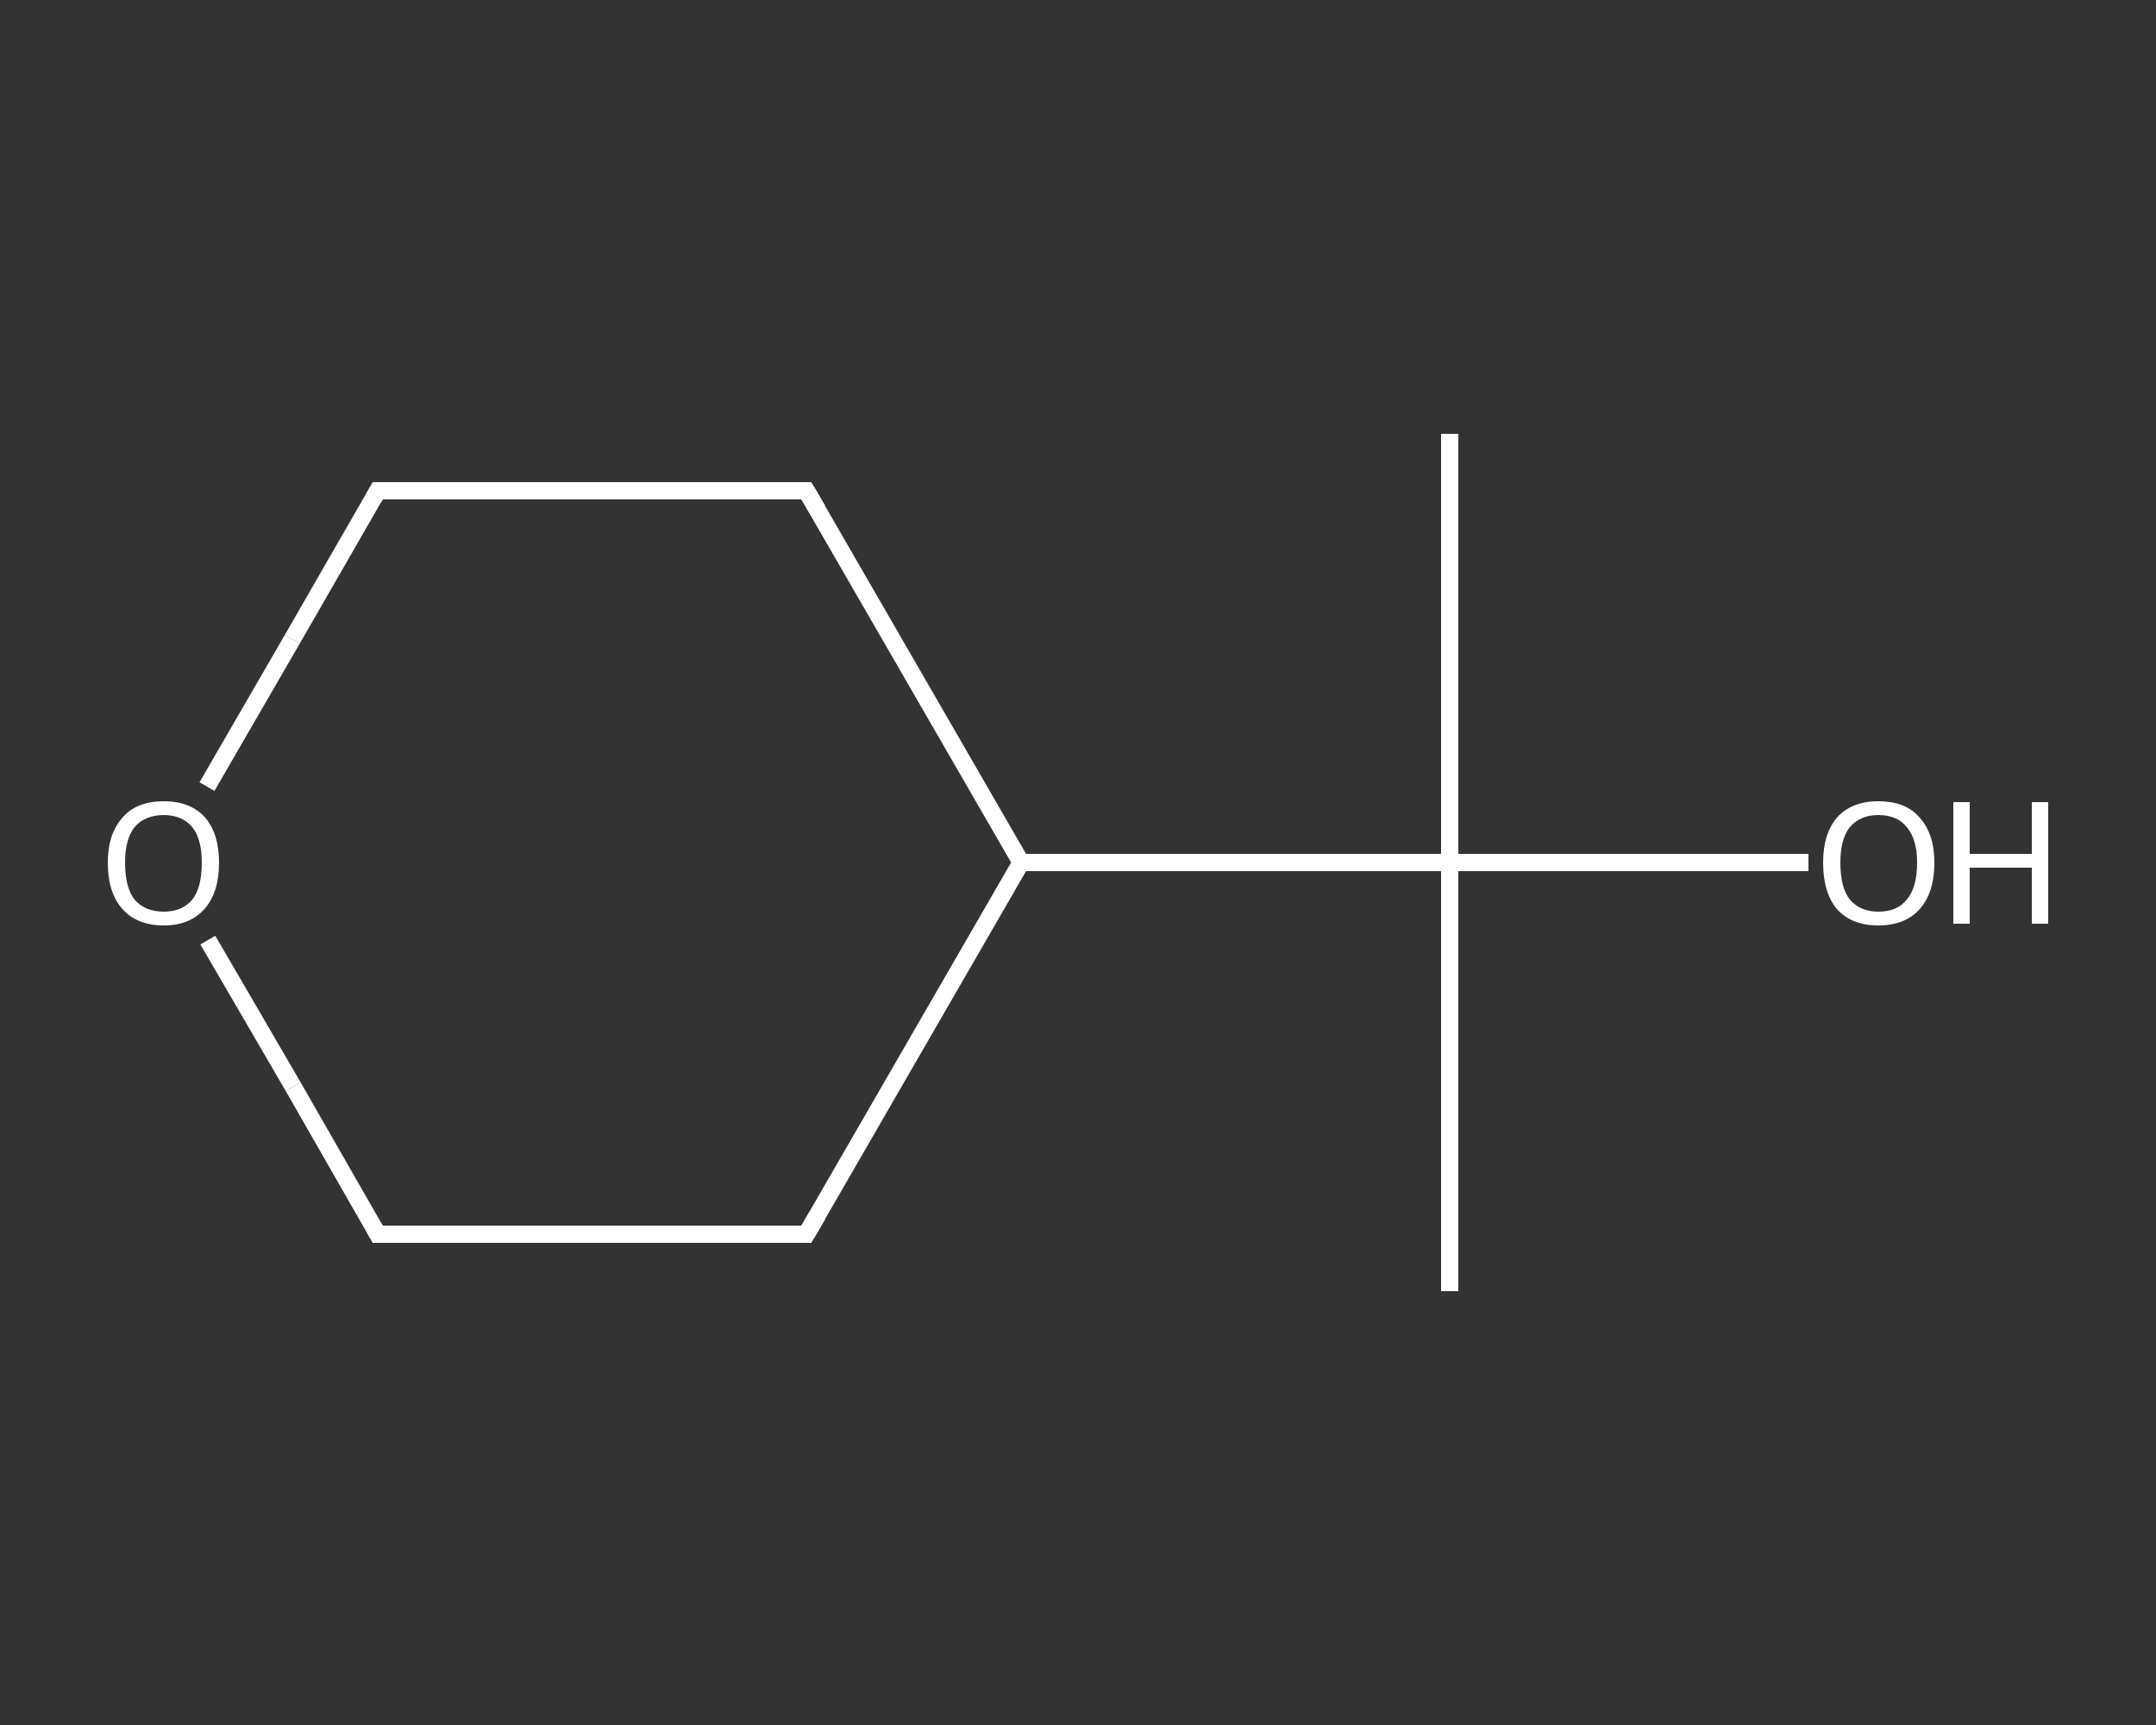 <?xml version='1.0' encoding='iso-8859-1'?>
<svg version='1.1' baseProfile='full'
              xmlns='http://www.w3.org/2000/svg'
                      xmlns:rdkit='http://www.rdkit.org/xml'
                      xmlns:xlink='http://www.w3.org/1999/xlink'
                  xml:space='preserve'
width='250px' height='200px' viewBox='0 0 250 200'>
<rect x="0" y="0" width="250" height="200" fill="#333333" stroke="none"/>
<!-- END OF HEADER -->
<rect style='opacity:1.0;fill:transparent;stroke:none' width='250.0' height='200.0' x='0.0' y='0.0'> </rect>
<path class='bond-0 atom-0 atom-1' d='M 168.1,50.3 L 168.1,100.0' style='fill:none;fill-rule:evenodd;stroke:#FFFFFF;stroke-width:2.0px;stroke-linecap:butt;stroke-linejoin:miter;stroke-opacity:1' />
<path class='bond-1 atom-1 atom-2' d='M 168.1,100.0 L 168.1,149.7' style='fill:none;fill-rule:evenodd;stroke:#FFFFFF;stroke-width:2.0px;stroke-linecap:butt;stroke-linejoin:miter;stroke-opacity:1' />
<path class='bond-2 atom-1 atom-3' d='M 168.1,100.0 L 188.9,100.0' style='fill:none;fill-rule:evenodd;stroke:#FFFFFF;stroke-width:2.0px;stroke-linecap:butt;stroke-linejoin:miter;stroke-opacity:1' />
<path class='bond-2 atom-1 atom-3' d='M 188.9,100.0 L 209.7,100.0' style='fill:none;fill-rule:evenodd;stroke:#FFFFFF;stroke-width:2.0px;stroke-linecap:butt;stroke-linejoin:miter;stroke-opacity:1' />
<path class='bond-3 atom-1 atom-4' d='M 168.1,100.0 L 118.4,100.0' style='fill:none;fill-rule:evenodd;stroke:#FFFFFF;stroke-width:2.0px;stroke-linecap:butt;stroke-linejoin:miter;stroke-opacity:1' />
<path class='bond-4 atom-4 atom-5' d='M 118.4,100.0 L 93.5,143.1' style='fill:none;fill-rule:evenodd;stroke:#FFFFFF;stroke-width:2.0px;stroke-linecap:butt;stroke-linejoin:miter;stroke-opacity:1' />
<path class='bond-5 atom-5 atom-6' d='M 93.5,143.1 L 43.8,143.1' style='fill:none;fill-rule:evenodd;stroke:#FFFFFF;stroke-width:2.0px;stroke-linecap:butt;stroke-linejoin:miter;stroke-opacity:1' />
<path class='bond-6 atom-6 atom-7' d='M 43.8,143.1 L 34.0,126.0' style='fill:none;fill-rule:evenodd;stroke:#FFFFFF;stroke-width:2.0px;stroke-linecap:butt;stroke-linejoin:miter;stroke-opacity:1' />
<path class='bond-6 atom-6 atom-7' d='M 34.0,126.0 L 24.1,109.0' style='fill:none;fill-rule:evenodd;stroke:#FFFFFF;stroke-width:2.0px;stroke-linecap:butt;stroke-linejoin:miter;stroke-opacity:1' />
<path class='bond-7 atom-7 atom-8' d='M 24.0,91.2 L 33.9,74.1' style='fill:none;fill-rule:evenodd;stroke:#FFFFFF;stroke-width:2.0px;stroke-linecap:butt;stroke-linejoin:miter;stroke-opacity:1' />
<path class='bond-7 atom-7 atom-8' d='M 33.9,74.1 L 43.8,56.9' style='fill:none;fill-rule:evenodd;stroke:#FFFFFF;stroke-width:2.0px;stroke-linecap:butt;stroke-linejoin:miter;stroke-opacity:1' />
<path class='bond-8 atom-8 atom-9' d='M 43.8,56.9 L 93.5,56.9' style='fill:none;fill-rule:evenodd;stroke:#FFFFFF;stroke-width:2.0px;stroke-linecap:butt;stroke-linejoin:miter;stroke-opacity:1' />
<path class='bond-9 atom-9 atom-4' d='M 93.5,56.9 L 118.4,100.0' style='fill:none;fill-rule:evenodd;stroke:#FFFFFF;stroke-width:2.0px;stroke-linecap:butt;stroke-linejoin:miter;stroke-opacity:1' />
<path d='M 94.8,140.9 L 93.5,143.1 L 91.1,143.1' style='fill:none;stroke:#FFFFFF;stroke-width:2.0px;stroke-linecap:butt;stroke-linejoin:miter;stroke-opacity:1;' />
<path d='M 46.3,143.1 L 43.8,143.1 L 43.3,142.2' style='fill:none;stroke:#FFFFFF;stroke-width:2.0px;stroke-linecap:butt;stroke-linejoin:miter;stroke-opacity:1;' />
<path d='M 43.3,57.8 L 43.8,56.9 L 46.3,56.9' style='fill:none;stroke:#FFFFFF;stroke-width:2.0px;stroke-linecap:butt;stroke-linejoin:miter;stroke-opacity:1;' />
<path d='M 91.1,56.9 L 93.5,56.9 L 94.8,59.1' style='fill:none;stroke:#FFFFFF;stroke-width:2.0px;stroke-linecap:butt;stroke-linejoin:miter;stroke-opacity:1;' />
<path class='atom-3' d='M 211.4 100.0
Q 211.4 96.7, 213.0 94.8
Q 214.7 92.9, 217.8 92.9
Q 221.0 92.9, 222.6 94.8
Q 224.3 96.7, 224.3 100.0
Q 224.3 103.5, 222.6 105.4
Q 220.9 107.3, 217.8 107.3
Q 214.7 107.3, 213.0 105.4
Q 211.4 103.5, 211.4 100.0
M 217.8 105.7
Q 220.0 105.7, 221.1 104.3
Q 222.3 102.9, 222.3 100.0
Q 222.3 97.3, 221.1 95.9
Q 220.0 94.5, 217.8 94.5
Q 215.7 94.5, 214.5 95.9
Q 213.4 97.3, 213.4 100.0
Q 213.4 102.9, 214.5 104.3
Q 215.7 105.7, 217.8 105.7
' fill='#FFFFFF'/>
<path class='atom-3' d='M 226.5 93.0
L 228.4 93.0
L 228.4 99.0
L 235.6 99.0
L 235.6 93.0
L 237.5 93.0
L 237.5 107.1
L 235.6 107.1
L 235.6 100.6
L 228.4 100.6
L 228.4 107.1
L 226.5 107.1
L 226.5 93.0
' fill='#FFFFFF'/>
<path class='atom-7' d='M 12.5 100.0
Q 12.5 96.7, 14.2 94.8
Q 15.8 92.9, 19.0 92.9
Q 22.1 92.9, 23.8 94.8
Q 25.4 96.7, 25.4 100.0
Q 25.4 103.5, 23.7 105.4
Q 22.0 107.3, 19.0 107.3
Q 15.9 107.3, 14.2 105.4
Q 12.5 103.5, 12.5 100.0
M 19.0 105.7
Q 21.1 105.7, 22.3 104.3
Q 23.4 102.9, 23.4 100.0
Q 23.4 97.3, 22.3 95.9
Q 21.1 94.5, 19.0 94.5
Q 16.8 94.5, 15.6 95.9
Q 14.5 97.3, 14.5 100.0
Q 14.5 102.9, 15.6 104.3
Q 16.8 105.7, 19.0 105.7
' fill='#FFFFFF'/>
</svg>
